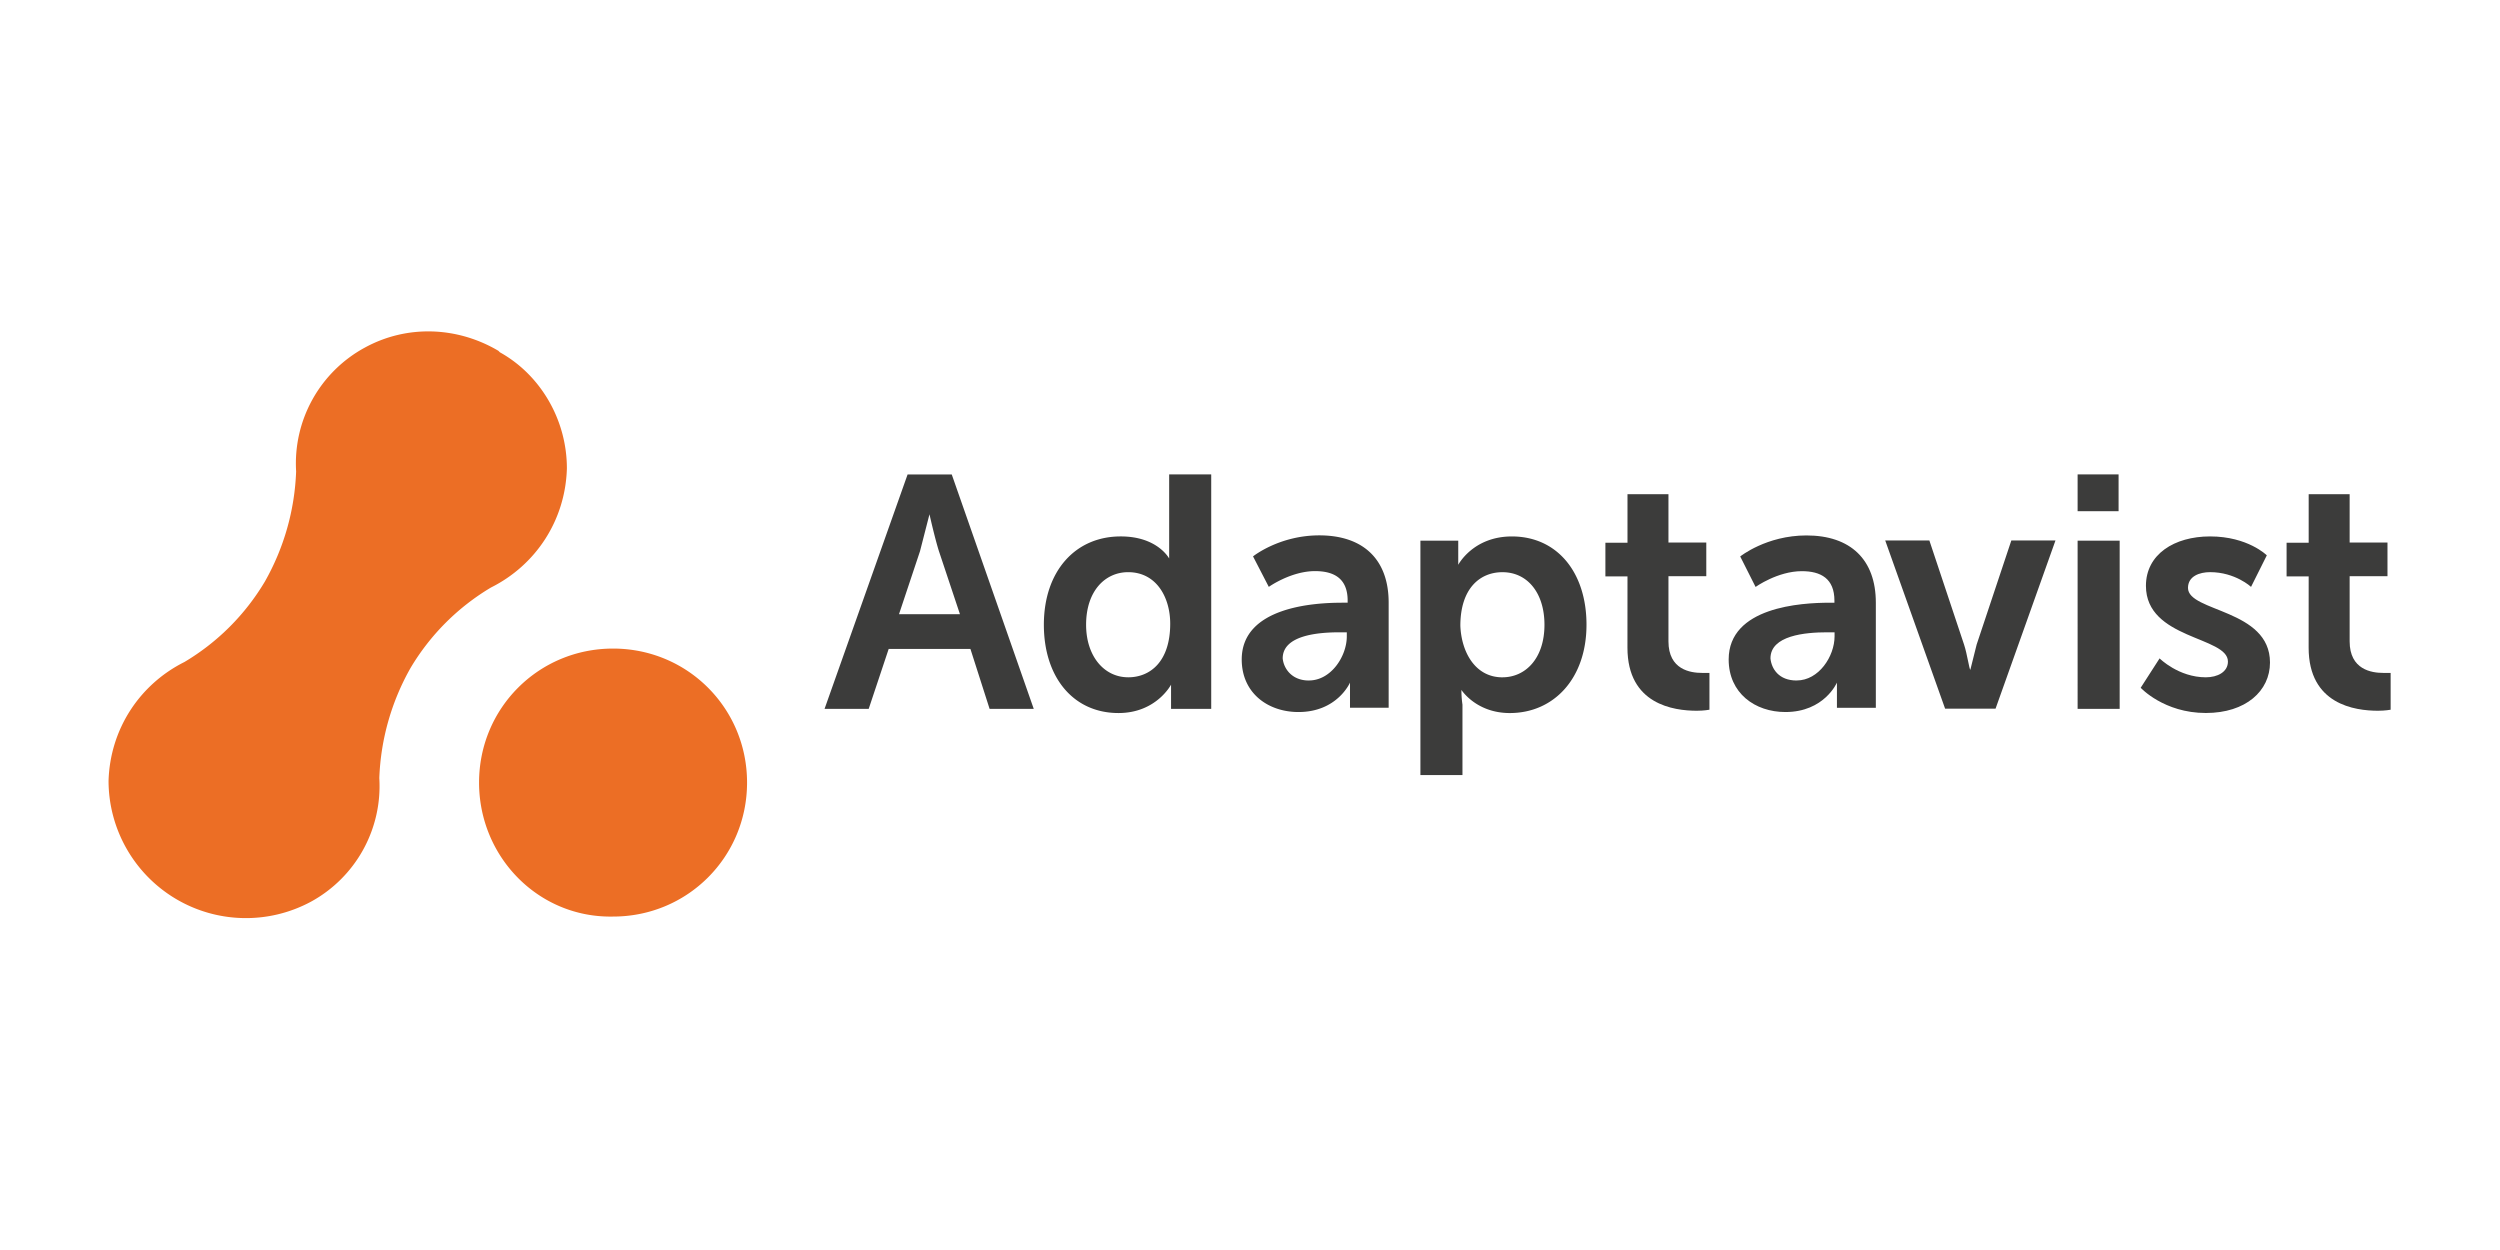 <svg xmlns="http://www.w3.org/2000/svg" xmlns:xlink="http://www.w3.org/1999/xlink" width="120" height="60"><g transform="matrix(.964 0 0 .964 1.494 1.068)"><g fill="#3c3c3b"><path d="M44.73 24.504l-.47 1.832-1.047 3.14h3.036l-1.047-3.14c-.2-.628-.47-1.832-.47-1.832zm2.04 6.7H42.7l-.995 2.984h-2.198l4.135-11.672h2.198l4.083 11.672h-2.198zm7.854 1.413c1.1 0 2.094-.785 2.094-2.67 0-1.3-.68-2.565-2.094-2.565-1.152 0-2.094.942-2.094 2.617 0 1.57.9 2.617 2.094 2.617m-.366-7.014c1.832 0 2.408 1.1 2.408 1.1v-4.187h2.094v11.672h-2v-1.204s-.733 1.413-2.617 1.413c-2.25 0-3.716-1.78-3.716-4.397 0-2.67 1.57-4.397 3.82-4.397m9.38 7.172c1.1 0 1.884-1.204 1.884-2.198v-.2h-.366c-1.1 0-2.826.157-2.826 1.3.052.523.47 1.1 1.3 1.1m1.62-3.876h.314v-.105c0-1.1-.68-1.466-1.623-1.466-1.204 0-2.303.785-2.303.785l-.785-1.518s1.3-1.047 3.298-1.047c2.198 0 3.455 1.204 3.455 3.35v5.234H65.67V32.88s-.628 1.466-2.565 1.466c-1.518 0-2.826-.942-2.826-2.617 0-2.617 3.612-2.826 4.973-2.826m8.007 3.714c1.152 0 2.094-.942 2.094-2.617 0-1.57-.837-2.617-2.094-2.617-1.1 0-2.094.785-2.094 2.67.052 1.3.733 2.565 2.094 2.565zm-4.083-6.805h1.884v1.204s.733-1.413 2.67-1.413c2.25 0 3.716 1.78 3.716 4.397 0 2.67-1.623 4.397-3.82 4.397-1.675 0-2.408-1.152-2.408-1.152a4.94 4.94 0 0 0 .052.733v3.507h-2.094z"/><use xlink:href="#A"/><path d="M87.914 32.774c1.1 0 1.884-1.204 1.884-2.198v-.2h-.366c-1.1 0-2.826.157-2.826 1.3.052.523.42 1.1 1.3 1.1m1.623-3.873h.262v-.105c0-1.1-.68-1.466-1.623-1.466-1.204 0-2.303.785-2.303.785L85.1 26.6s1.3-1.047 3.298-1.047c2.198 0 3.455 1.204 3.455 3.35v5.234h-1.937V32.88s-.628 1.466-2.565 1.466c-1.518 0-2.826-.942-2.826-2.617 0-2.617 3.612-2.826 5.025-2.826m2.77-3.1h2.198l1.727 5.182c.157.47.262 1.256.314 1.256l.314-1.256 1.727-5.182h2.198l-2.984 8.375h-2.512zm9.58.01h2.094v8.375H101.9zm0-3.298h2.04v1.832h-2.04zm4.082 9.16s.942.942 2.303.942c.576 0 1.1-.262 1.1-.785 0-1.256-4.083-1.1-4.083-3.77 0-1.57 1.413-2.46 3.193-2.46 1.884 0 2.826.942 2.826.942l-.785 1.57s-.785-.733-2.04-.733c-.523 0-1.1.2-1.1.785 0 1.204 4.083 1.047 4.083 3.716 0 1.413-1.204 2.512-3.193 2.512-2.094 0-3.245-1.256-3.245-1.256z"/><use xlink:href="#A" x="33.918"/></g><path d="M22.304 37.858c0-3.707 2.965-6.672 6.672-6.672s6.672 2.965 6.672 6.672-2.965 6.672-6.672 6.672c-3.707.074-6.672-2.965-6.672-6.672m.963-21.498c-2.002-1.186-4.522-1.334-6.672-.148a6.56 6.56 0 0 0-3.4 6.153 12 12 0 0 1-1.557 5.486 11.5 11.5 0 0 1-4.003 4.003c-2.224 1.112-3.707 3.336-3.78 5.93a6.85 6.85 0 0 0 3.336 5.856 6.83 6.83 0 0 0 6.746.148 6.56 6.56 0 0 0 3.4-6.153 12 12 0 0 1 1.557-5.486 11.5 11.5 0 0 1 4.003-4.003c2.224-1.112 3.707-3.336 3.78-5.93 0-2.446-1.334-4.67-3.336-5.782z" fill="#ec6e25"/></g><defs><path id="A" d="M79.487 27.592h-1.1v-1.675h1.1V23.5h2.04v2.408h1.884v1.675h-1.884v3.245c0 1.413 1.1 1.57 1.675 1.57h.366v1.832s-.262.052-.628.052c-1.152 0-3.455-.314-3.455-3.14z"/></defs></svg>